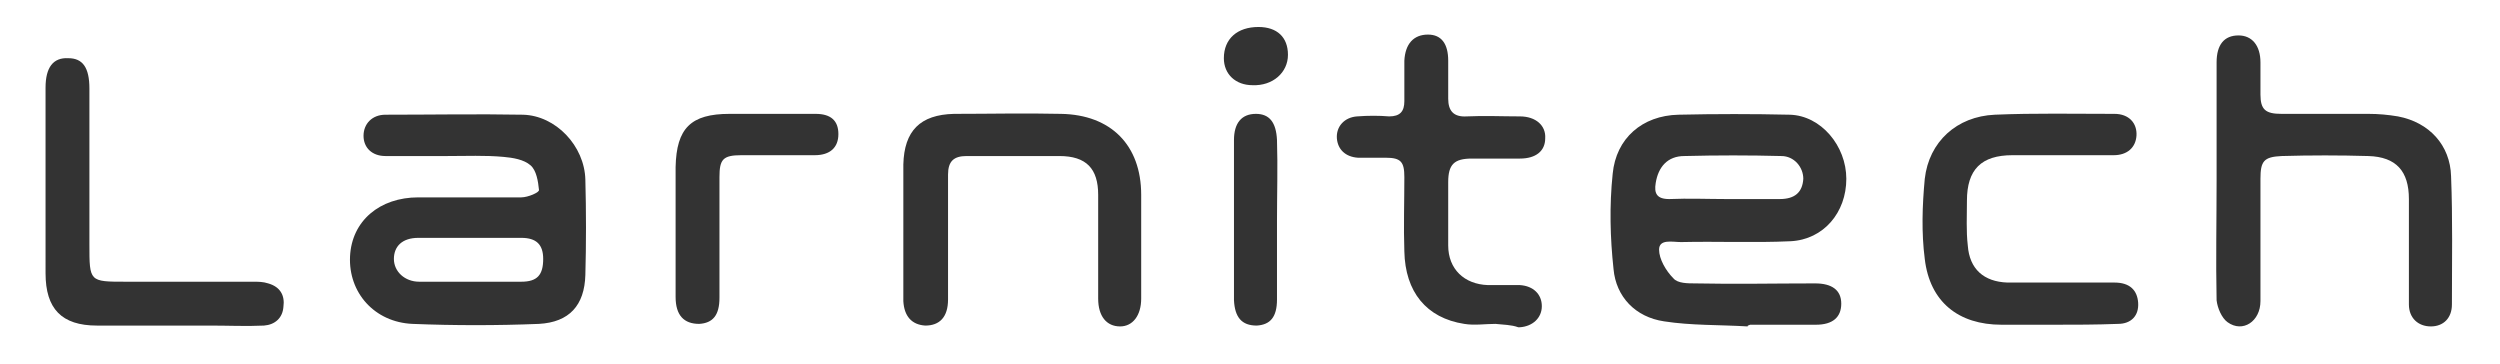 <?xml version="1.0" encoding="utf-8"?>
<!-- Generator: Adobe Illustrator 28.1.0, SVG Export Plug-In . SVG Version: 6.00 Build 0)  -->
<svg version="1.1" id="Слой_1" xmlns="http://www.w3.org/2000/svg" xmlns:xlink="http://www.w3.org/1999/xlink" x="0px" y="0px"
	 viewBox="0 0 296.4 43.1" style="enable-background:new 0 0 296.4 43.1;" xml:space="preserve">
<style type="text/css">
	.st0{fill:#333333;}
</style>
<g>
	<path class="st0" d="M53,18.5c-2.4,0-4.9,0-7.3,0c-1.6,0-2.6-1-2.6-2.4c0-1.4,1-2.5,2.6-2.5c5.4,0,10.9-0.1,16.3,0
		c3.9,0.1,7.3,3.7,7.4,7.7c0.1,3.8,0.1,7.6,0,11.3c-0.1,3.6-1.9,5.6-5.5,5.8c-5,0.2-10,0.2-15,0c-4.5-0.2-7.6-3.7-7.4-8
		c0.2-4.2,3.5-7,8.1-7c4.1,0,8.1,0,12.2,0c0.8,0,2.2-0.6,2.1-0.9c-0.1-1-0.3-2.3-1-2.9c-0.8-0.7-2.1-0.9-3.2-1
		C57.5,18.4,55.3,18.5,53,18.5z M55.7,28.2c-2,0-4.1,0-6.1,0c-1.9,0-2.9,1-2.9,2.5c0,1.5,1.3,2.7,3,2.7c4,0,8.1,0,12.1,0
		c1.9,0,2.6-0.8,2.6-2.7c0-1.7-0.8-2.5-2.6-2.5C59.8,28.2,57.8,28.2,55.7,28.2z"/>
	<path class="st0" d="M207.2,38.7c-3.3-0.2-6.7-0.1-9.9-0.6c-3.4-0.5-5.7-2.9-6-6.2c-0.4-3.7-0.5-7.5-0.1-11.3
		c0.4-4.2,3.5-6.9,7.8-7c4.4-0.1,8.8-0.1,13.2,0c3.7,0.1,6.7,3.7,6.7,7.6c0,4-2.7,7.2-6.6,7.4c-4.3,0.2-8.7,0-13,0.1
		c-1,0-2.6-0.4-2.6,0.9c0,1.1,0.8,2.5,1.7,3.4c0.5,0.6,1.7,0.6,2.6,0.6c4.7,0.1,9.4,0,14.2,0c2,0,3.1,0.8,3.1,2.4c0,1.6-1,2.5-3,2.5
		c-2.6,0-5.2,0-7.8,0C207.2,38.6,207.2,38.6,207.2,38.7z M204.7,23.6c2.1,0,4.2,0,6.3,0c1.8,0,2.7-0.8,2.8-2.4
		c0-1.4-1.1-2.7-2.6-2.7c-3.8-0.1-7.6-0.1-11.5,0c-2,0-3.1,1.3-3.4,3.2c-0.2,1.2,0.1,1.9,1.6,1.9C200.2,23.5,202.5,23.6,204.7,23.6z
		"/>
	<path class="st0" d="M262.8,21.4c0-4.7,0-9.3,0-14c0-2.1,0.9-3.2,2.6-3.2c1.6,0,2.6,1.2,2.6,3.2c0,1.3,0,2.6,0,3.8
		c0,1.8,0.6,2.3,2.5,2.3c3.4,0,6.9,0,10.3,0c1.2,0,2.3,0.1,3.5,0.3c3.7,0.7,6.2,3.4,6.3,7.1c0.2,5,0.1,10.1,0.1,15.2
		c0,1.6-1,2.6-2.5,2.6c-1.5,0-2.6-1-2.6-2.6c0-4.2,0-8.3,0-12.5c0-3.3-1.5-5-4.8-5.1c-3.4-0.1-6.9-0.1-10.3,0
		c-2.1,0.1-2.5,0.6-2.5,2.7c0,4.8,0,9.7,0,14.5c0,2.4-2.1,3.8-3.9,2.5c-0.7-0.5-1.2-1.7-1.3-2.6C262.7,30.8,262.8,26.1,262.8,21.4z"
		/>
	<path class="st0" d="M107.1,27.5c0-2.7,0-5.3,0-8c0.1-4,2-5.9,6-6c4.2,0,8.4-0.1,12.7,0c5.9,0.1,9.5,3.7,9.5,9.6
		c0,4.1,0,8.2,0,12.3c0,2-1,3.3-2.5,3.3c-1.6,0-2.6-1.2-2.6-3.3c0-4.1,0-8.2,0-12.3c0-3.1-1.4-4.6-4.6-4.6c-3.7,0-7.3,0-11,0
		c-1.5,0-2.2,0.6-2.2,2.2c0,4.9,0,9.9,0,14.8c0,2.1-1,3.1-2.7,3.1c-1.6-0.1-2.5-1.1-2.6-2.9C107.1,33,107.1,30.3,107.1,27.5z"/>
	<path class="st0" d="M177.3,38.4c-1.2,0-2.5,0.2-3.7,0c-4.5-0.7-7-3.8-7.1-8.6c-0.1-2.9,0-5.9,0-8.8c0-1.8-0.4-2.3-2.2-2.3
		c-1.1,0-2.2,0-3.3,0c-1.5-0.1-2.4-1-2.5-2.3c-0.1-1.4,0.9-2.5,2.4-2.6c1.3-0.1,2.6-0.1,3.8,0c1.3,0,1.8-0.6,1.8-1.8
		c0-1.6,0-3.2,0-4.8c0.1-2,1.1-3.1,2.8-3.1c1.6,0,2.4,1.1,2.4,3.1c0,1.5,0,3,0,4.5c0,1.4,0.6,2.2,2.2,2.1c2.1-0.1,4.2,0,6.3,0
		c1.9,0,3.1,1.1,3,2.6c0,1.5-1.1,2.4-3,2.4c-1.9,0-3.8,0-5.7,0c-2.1,0-2.8,0.7-2.8,2.8c0,2.5,0,5,0,7.5c0,2.8,1.9,4.6,4.7,4.7
		c1.3,0,2.6,0,3.8,0c1.6,0.1,2.6,1.1,2.6,2.5c0,1.4-1.1,2.4-2.6,2.5c-0.1,0-0.1,0-0.2,0C179.2,38.5,178.2,38.5,177.3,38.4
		C177.3,38.5,177.3,38.4,177.3,38.4z"/>
	<path class="st0" d="M243.5,38.5c-2.1,0-4.1,0-6.2,0c-5.1,0-8.5-2.7-9.1-7.8c-0.4-3.1-0.3-6.3,0-9.5c0.5-4.4,3.8-7.4,8.3-7.6
		c4.7-0.2,9.4-0.1,14.2-0.1c1.7,0,2.7,1.1,2.6,2.6c-0.1,1.4-1.1,2.3-2.7,2.3c-4,0-8,0-12,0c-3.7,0-5.4,1.7-5.4,5.4
		c0,1.8-0.1,3.6,0.1,5.3c0.2,2.8,1.9,4.3,4.7,4.4c4.2,0,8.4,0,12.7,0c1.8,0,2.7,0.9,2.8,2.4c0.1,1.5-0.8,2.5-2.4,2.5
		C248.5,38.5,246,38.5,243.5,38.5z"/>
	<path class="st0" d="M5.4,21.2c0-3.6,0-7.2,0-10.8c0-2.4,0.9-3.6,2.7-3.5c1.7,0,2.5,1.1,2.5,3.6c0,6.2,0,12.3,0,18.5
		c0,4.4,0,4.4,4.3,4.4c5,0,10.1,0,15.1,0c0.6,0,1.2,0,1.8,0.2c1.4,0.4,2,1.4,1.8,2.8c-0.1,1.3-1,2.1-2.3,2.2c-2.1,0.1-4.2,0-6.3,0
		c-4.5,0-9,0-13.5,0c-4.2,0-6.1-2-6.1-6.2C5.4,28.6,5.4,24.9,5.4,21.2z"/>
	<path class="st0" d="M80.1,27.3c0-2.5,0-5,0-7.5c0.1-4.6,1.8-6.3,6.4-6.3c3.4,0,6.8,0,10.2,0c1.8,0,2.7,0.8,2.7,2.4
		c0,1.6-1,2.5-2.8,2.5c-2.9,0-5.8,0-8.7,0c-2.2,0-2.6,0.5-2.6,2.6c0,4.8,0,9.5,0,14.3c0,2.1-0.8,3-2.4,3.1c-1.8,0-2.8-1-2.8-3.2
		C80.1,32.7,80.1,30,80.1,27.3z"/>
	<path class="st0" d="M151.4,26.2c0,3.1,0,6.2,0,9.3c0,2.1-0.8,3-2.4,3.1c-1.8,0-2.6-1-2.7-3c0-6.3,0-12.6,0-19c0-2,0.9-3.1,2.6-3.1
		c1.6,0,2.4,1,2.5,3.1C151.5,19.8,151.4,23,151.4,26.2z"/>
	<path class="st0" d="M152.7,6.5c0,2.1-1.8,3.7-4.2,3.6c-2,0-3.4-1.3-3.4-3.2c0-2.3,1.6-3.7,4.1-3.7C151.4,3.2,152.7,4.4,152.7,6.5z
		"/>
</g>
</svg>
